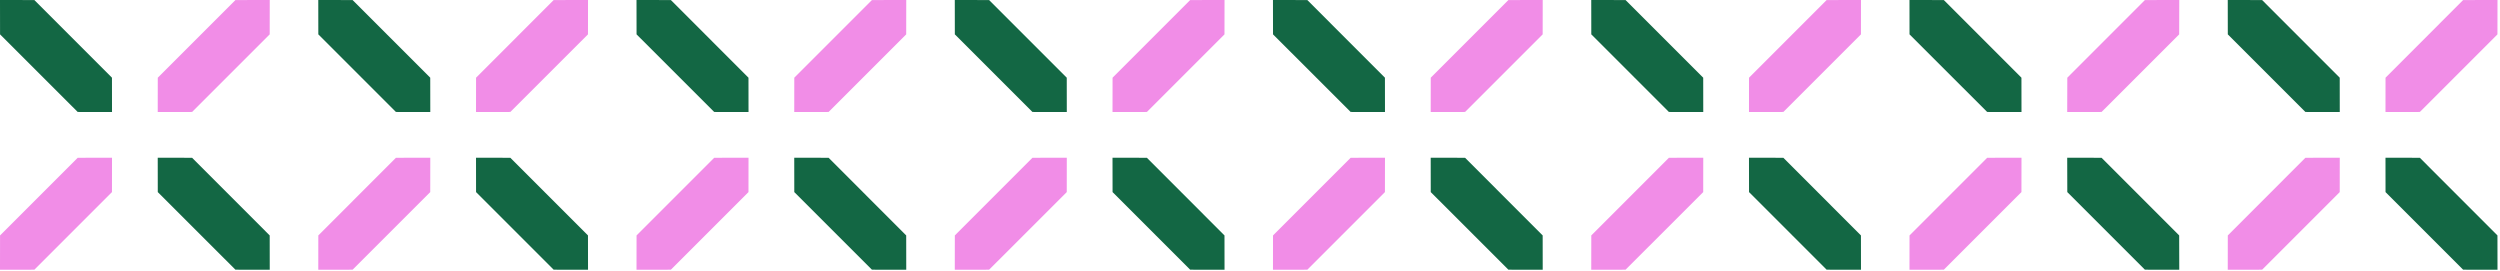 <svg xmlns="http://www.w3.org/2000/svg" width="600" height="65" viewBox="0 0 600 65" fill="none"><g clip-path="url(#clip0_906_18191)"><path d="M370.24 56.504L370.251 64.739L362.016 64.727L343.38 46.102L343.368 37.855L351.615 37.867L370.24 56.504Z" fill="#136744"></path><path d="M332.384 18.648L332.396 26.883L324.16 26.872L305.524 8.247L305.512 0L313.759 0.012L332.384 18.648Z" fill="#136744"></path><path d="M313.759 64.727L305.512 64.739L305.524 56.504L324.16 37.867L332.396 37.855L332.384 46.102L313.759 64.727Z" fill="#F18DE7"></path><path d="M351.615 26.872L343.368 26.883L343.38 18.648L362.016 0.012L370.251 0L370.24 8.247L351.615 26.872Z" fill="#F18DE7"></path><path d="M446.627 56.504L446.638 64.739L438.391 64.727L419.767 46.102L419.755 37.855L428.002 37.867L446.627 56.504Z" fill="#136744"></path><path d="M408.771 18.648L408.782 26.883L400.536 26.872L381.911 8.247L381.899 0L390.134 0.012L408.771 18.648Z" fill="#136744"></path><path d="M390.134 64.727L381.899 64.739L381.911 56.504L400.536 37.867L408.782 37.855L408.771 46.102L390.134 64.727Z" fill="#F18DE7"></path><path d="M428.002 26.872L419.755 26.883L419.767 18.648L438.391 0.012L446.638 0L446.627 8.247L428.002 26.872Z" fill="#F18DE7"></path><path d="M523.002 56.504L523.025 64.739L514.778 64.727L496.153 46.102L496.13 37.855L504.377 37.867L523.002 56.504Z" fill="#136744"></path><path d="M485.146 18.648L485.158 26.883L476.923 26.872L458.286 8.247L458.274 0L466.521 0.012L485.146 18.648Z" fill="#136744"></path><path d="M466.521 64.727L458.274 64.739L458.286 56.504L476.923 37.867L485.158 37.855L485.146 46.102L466.521 64.727Z" fill="#F18DE7"></path><path d="M504.377 26.872L496.13 26.883L496.153 18.648L514.778 0.012L523.025 0L523.002 8.247L504.377 26.872Z" fill="#F18DE7"></path><path d="M599.388 56.504L599.4 64.739L591.153 64.727L572.528 46.102L572.517 37.855L580.763 37.867L599.388 56.504Z" fill="#136744"></path><path d="M561.533 18.648L561.544 26.883L553.298 26.872L534.673 8.247L534.661 0L542.908 0.012L561.533 18.648Z" fill="#136744"></path><path d="M542.908 64.727L534.661 64.739L534.673 56.504L553.298 37.867L561.544 37.855L561.533 46.102L542.908 64.727Z" fill="#F18DE7"></path><path d="M580.763 26.872L572.517 26.883L572.528 18.648L591.153 0.012L599.4 0L599.388 8.247L580.763 26.872Z" fill="#F18DE7"></path><path d="M64.727 56.504L64.739 64.739L56.504 64.727L37.867 46.102L37.855 37.855L46.102 37.867L64.727 56.504Z" fill="#136744"></path><path d="M26.872 18.648L26.883 26.883L18.648 26.872L0.012 8.247L0 0L8.247 0.012L26.872 18.648Z" fill="#136744"></path><path d="M8.247 64.727L0 64.739L0.012 56.504L18.648 37.867L26.883 37.855L26.872 46.102L8.247 64.727Z" fill="#F18DE7"></path><path d="M46.102 26.872L37.855 26.883L37.867 18.648L56.504 0.012L64.739 0L64.727 8.247L46.102 26.872Z" fill="#F18DE7"></path><path d="M141.114 56.504L141.126 64.739L132.879 64.727L114.254 46.102L114.243 37.855L122.478 37.867L141.114 56.504Z" fill="#136744"></path><path d="M103.258 18.648L103.27 26.883L95.023 26.872L76.398 8.247L76.387 0L84.622 0.012L103.258 18.648Z" fill="#136744"></path><path d="M84.622 64.727L76.387 64.739L76.398 56.504L95.023 37.867L103.27 37.855L103.258 46.102L84.622 64.727Z" fill="#F18DE7"></path><path d="M122.478 26.872L114.243 26.883L114.254 18.648L132.879 0.012L141.126 0L141.114 8.247L122.478 26.872Z" fill="#F18DE7"></path><path d="M217.489 56.504L217.501 64.739L209.266 64.727L190.629 46.102L190.618 37.855L198.864 37.867L217.489 56.504Z" fill="#136744"></path><path d="M179.634 18.648L179.646 26.883L171.41 26.872L152.774 8.247L152.762 0L161.009 0.012L179.634 18.648Z" fill="#136744"></path><path d="M161.009 64.727L152.762 64.739L152.774 56.504L171.41 37.867L179.646 37.855L179.634 46.102L161.009 64.727Z" fill="#F18DE7"></path><path d="M198.864 26.872L190.618 26.883L190.629 18.648L209.266 0.012L217.501 0L217.489 8.247L198.864 26.872Z" fill="#F18DE7"></path><path d="M293.876 56.504L293.888 64.739L285.641 64.727L267.016 46.102L267.004 37.855L275.251 37.867L293.876 56.504Z" fill="#136744"></path><path d="M256.021 18.648L256.032 26.883L247.786 26.872L229.161 8.247L229.149 0L237.384 0.012L256.021 18.648Z" fill="#136744"></path><path d="M237.384 64.727L229.149 64.739L229.161 56.504L247.786 37.867L256.032 37.855L256.021 46.102L237.384 64.727Z" fill="#F18DE7"></path><path d="M275.251 26.872L267.004 26.883L267.016 18.648L285.641 0.012L293.888 0L293.876 8.247L275.251 26.872Z" fill="#F18DE7"></path></g><defs><clipPath id="clip0_906_18191"><rect width="599.4" height="64.739" fill="white"></rect></clipPath></defs></svg>